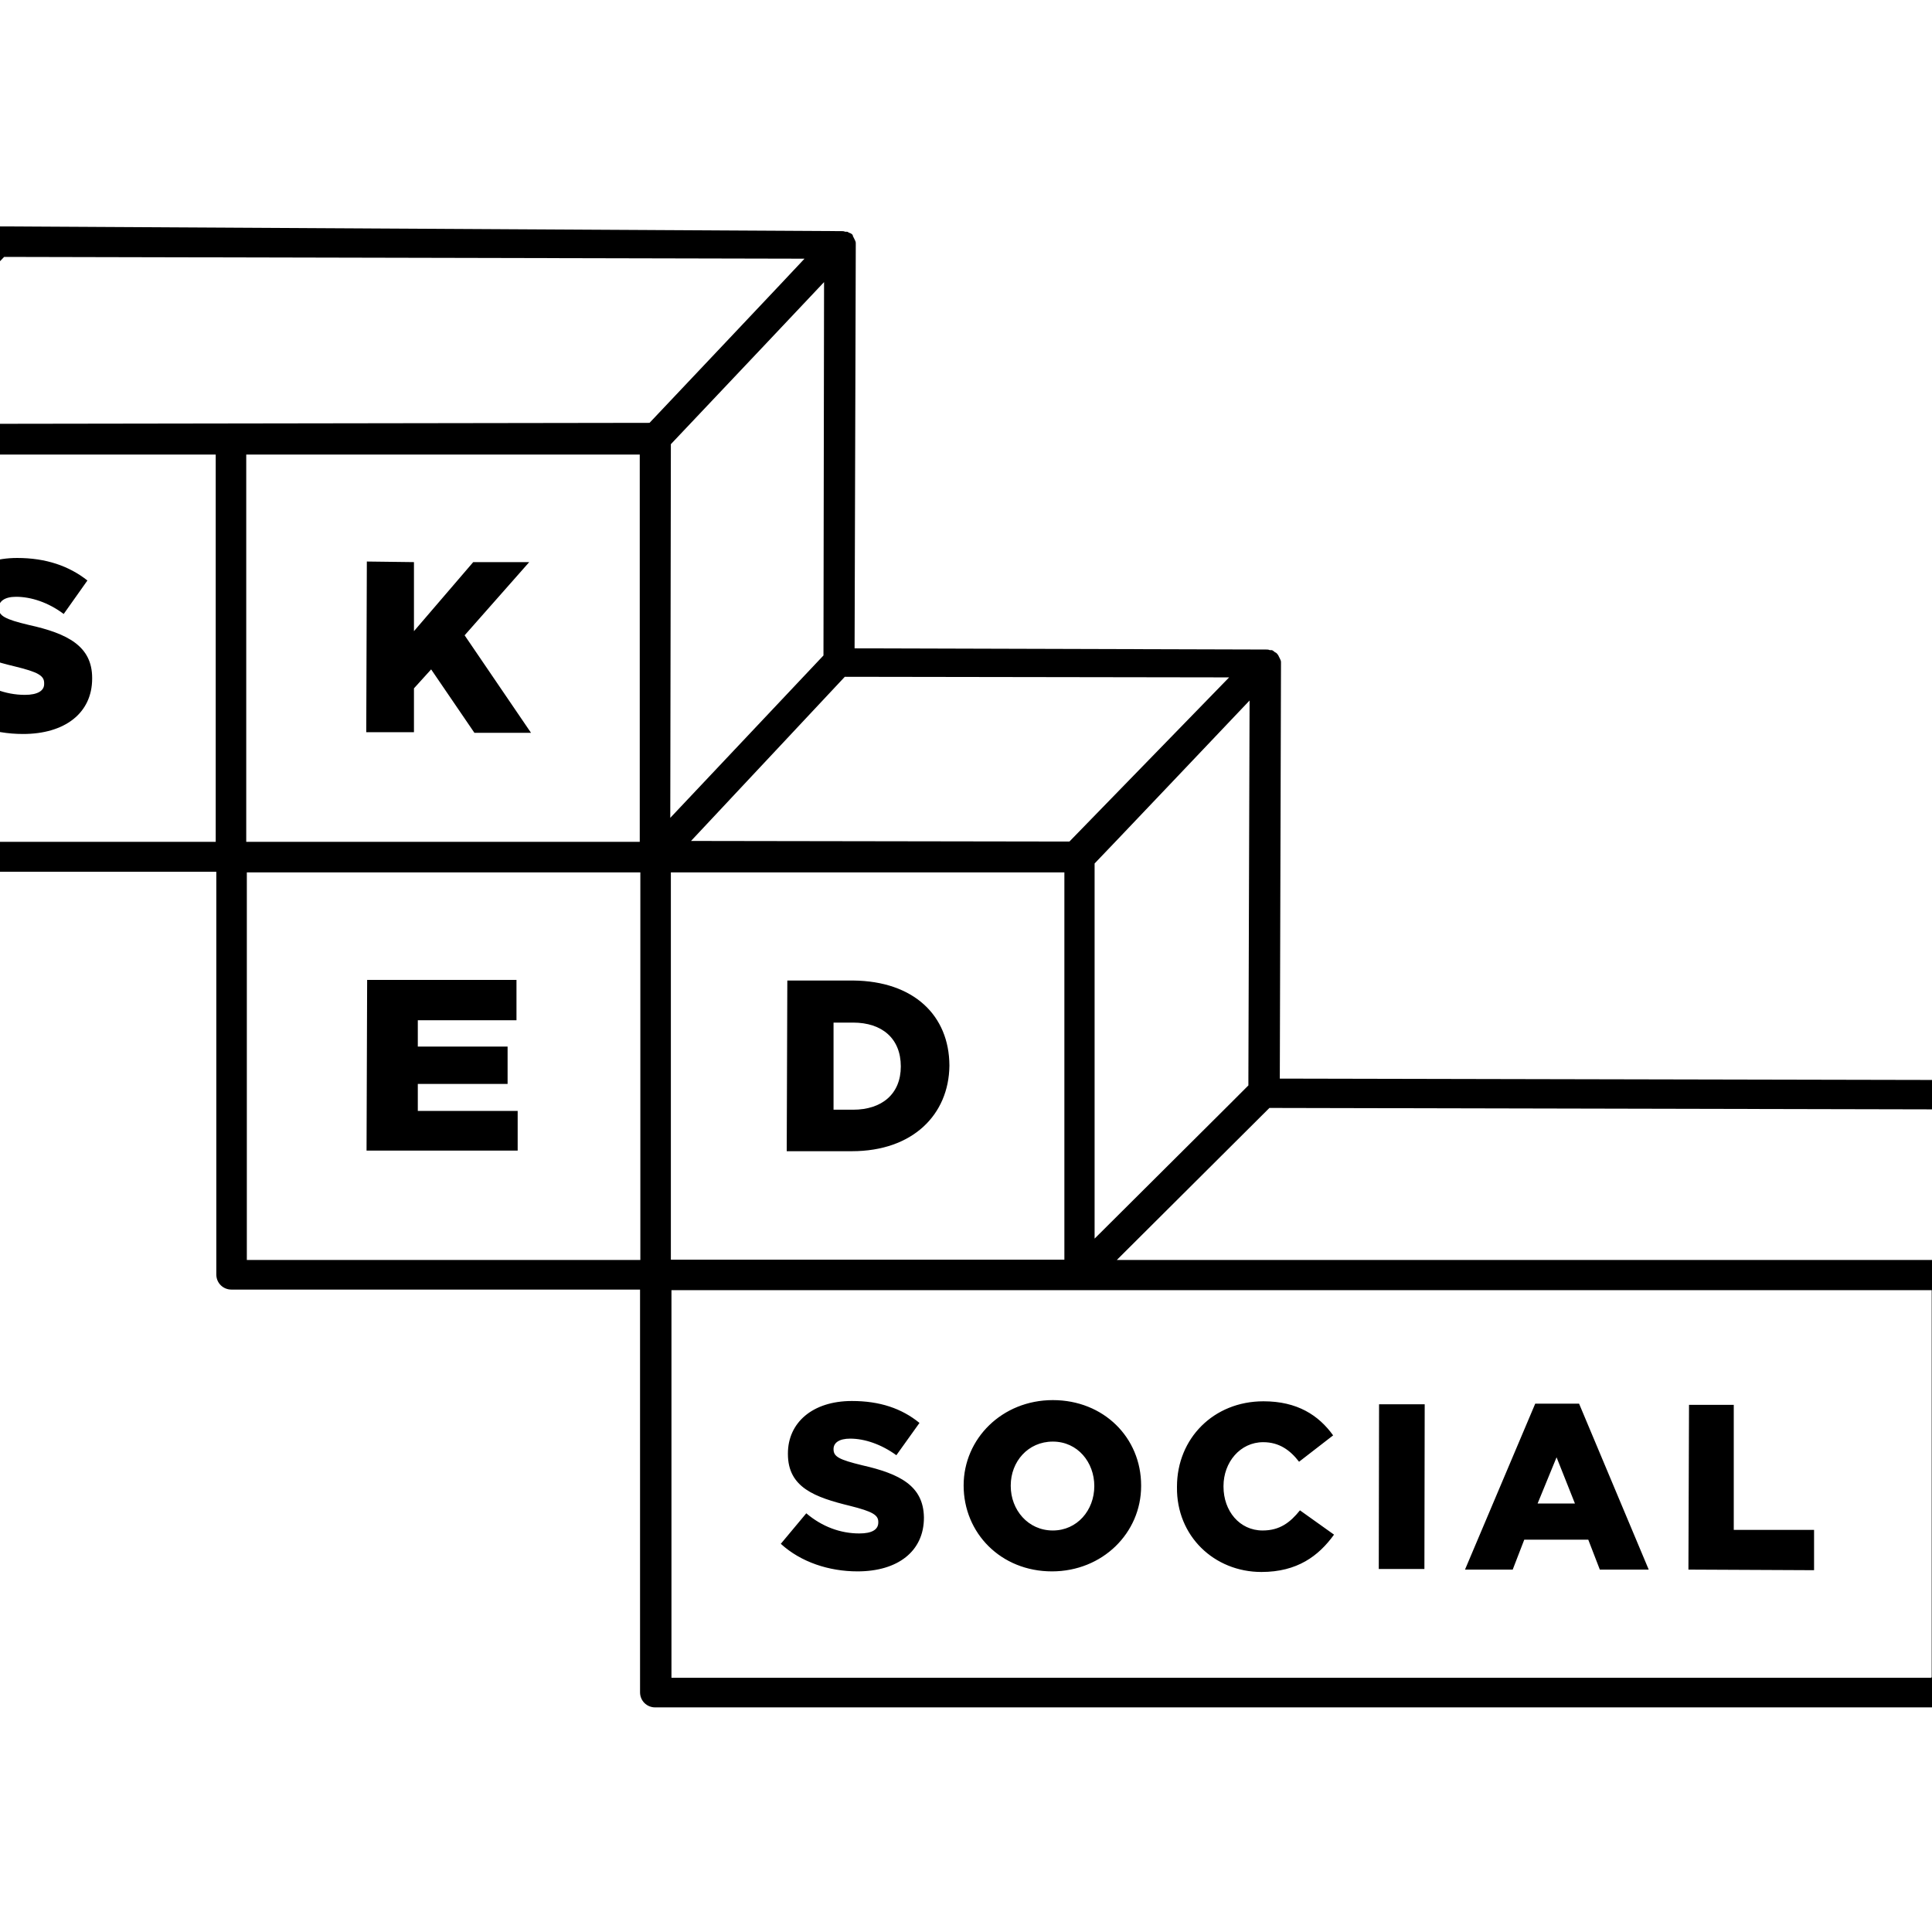<?xml version="1.0" encoding="utf-8"?>
<!-- Generator: Adobe Illustrator 19.2.1, SVG Export Plug-In . SVG Version: 6.00 Build 0)  -->
<svg version="1.1" id="layer" xmlns="http://www.w3.org/2000/svg" xmlns:xlink="http://www.w3.org/1999/xlink" x="0px" y="0px"
	 viewBox="0 0 652 652" style="enable-background:new 0 0 652 652;" xml:space="preserve">
<path d="M724.1,369.4c0-0.4,0-0.8-0.2-1.2v-0.2c0-0.2,0-0.2-0.2-0.4c-0.2-0.2-0.2-0.6-0.4-0.8v-0.2c-0.2-0.4-0.6-0.6-0.8-1h-0.2
	c-0.4-0.2-0.8-0.6-1.2-0.6c-0.4-0.2-0.8-0.2-1.2-0.4h-0.6l-287.4-0.6l0.4-140v-0.6c0-0.4-0.2-0.8-0.4-1.2l-0.6-1.2l-0.2-0.2
	c-0.2-0.4-0.6-0.6-1-0.8l-0.2-0.2c-0.2-0.2-0.6-0.4-0.8-0.4h-0.6c-0.4-0.2-0.8-0.2-1.2-0.2l-138.9-0.4l0.4-135.9V82
	c0-0.4-0.2-0.8-0.4-1.2l-0.6-1.2v-0.2c-0.2-0.4-0.6-0.6-1-0.8h-0.2c-0.2-0.2-0.6-0.4-0.8-0.4h-0.6c-0.4-0.2-0.8-0.2-1.2-0.2
	L-0.9,76.4c-1.4,0-2.7,0.6-3.7,1.6l-64.2,66.5c-0.2,0.2-0.6,0.6-0.6,1c0,0,0,0.2-0.2,0.2c-0.2,0.6-0.4,1-0.6,1.4v142
	c0,2.9,2.3,5.1,5.1,5.1H73v135.9c0,2.9,2.3,5.1,5.1,5.1h137.9v135.9c0,2.9,2.3,5.1,5.1,5.1h435.6c1.9,0,3.5-1,4.5-2.7l61.1-60.7
	c1-1,1.4-2.3,1.4-3.7L724.1,369.4L724.1,369.4z M285.1,228.4l129.7,0.2l-53.9,55.4H360l-126.8-0.2L285.1,228.4L285.1,228.4z
	 M421.7,236.4l-0.4,127.2v2.7l-7.6,7.6l-44.3,44.1V291.4C369.5,291.4,421.7,236.4,421.7,236.4z M72.8,284.1H-59.9V153.4H72.8V284.1z
	 M216.1,425.2H83.3V294.4h132.8V425.2z M83.1,284.1V153.4h132.8v130.7C215.9,284.1,83.1,284.1,83.1,284.1z M219.2,142.7l-272.1,0.4
	L1.4,86.7l270.1,0.6C271.5,87.4,219.2,142.7,219.2,142.7z M226.4,149.9l31.5-33.3l20.2-21.4l-0.2,126l-51.7,54.8
	C226.2,275.9,226.4,149.9,226.4,149.9z M226.4,294.4h132.8v130.7H226.4V294.4z M651.7,566.2H226.6V435.4h425.3v130.7H651.7z
	 M653.7,425.2H376.9l51.5-51.3l277.9,0.6L653.7,425.2L653.7,425.2z M713.6,507.3L662,558.5l0.2-126.4l51.7-50.4L713.6,507.3z
	 M291,494.5c-7.8-1.9-9.7-2.9-9.7-5.4V489c0-2.1,1.9-3.5,5.6-3.5c4.9,0,10.5,1.9,15.6,5.6l7.8-10.9c-6-4.9-13.4-7.4-22.8-7.4
	c-13.4,0-21.6,7.4-21.6,17.7v0.2c0,11.3,9.1,14.6,21,17.5c7.6,1.9,9.5,3.1,9.5,5.4v0.2c0,2.5-2.3,3.7-6.4,3.7
	c-6.4,0-12.6-2.3-17.9-6.8l-8.6,10.3c6.8,6.2,16.3,9.3,25.9,9.3c13.6,0,22.4-6.8,22.4-18.1v-0.2C311.6,501.5,303.8,497.4,291,494.5z
	 M325.2,501.3c0,16.1,12.6,29,29.8,29c17.1,0,30.1-13,30.1-28.8v-0.2c0-16.1-12.6-28.8-29.8-28.8
	C338.2,472.5,325.2,485.5,325.2,501.3z M369.3,501.5c0,8.2-5.8,15-14,15c-8.4,0-14.2-7-14.2-15v-0.2c0-8,5.8-14.8,14.2-14.8
	C363.7,486.5,369.3,493.5,369.3,501.5z M425.7,530.5c12.1,0,19.3-5.4,24.5-12.6l-11.5-8.2c-3.3,4.1-6.8,6.8-12.6,6.8
	c-7.8,0-13.2-6.6-13.2-14.8v-0.2c0-8,5.6-14.8,13.4-14.8c5.4,0,9.1,2.7,12.1,6.6l11.5-8.9c-4.9-6.8-12.1-11.5-23.5-11.5
	c-16.9,0-29.2,12.6-29.2,28.8v0.2C397,518.4,409.8,530.5,425.7,530.5L425.7,530.5z M465.3,529.5l0.1-55.6l15.4,0l-0.1,55.6
	L465.3,529.5z M514.4,519.6H536l3.9,10.1h16.5l-23.5-56h-14.8l-23.7,56h16.1L514.4,519.6L514.4,519.6z M525.3,491.8l6.2,15.6h-12.6
	L525.3,491.8z M612.1,516.3h-27v-42.2H570l-0.2,55.6l42.4,0.2V516.3z M8.4,234.5c-6.6,0-13-2.5-18.7-7l-8.9,10.5
	c7.2,6.4,16.7,9.7,27,9.7c14,0,23.3-7,23.3-18.7v-0.2c0-10.7-8.2-15-21.4-17.9c-8-1.9-10.1-3.1-10.1-5.6v-0.2c0-2.1,1.9-3.7,5.8-3.7
	c5.1,0,10.9,1.9,16.1,5.8l8-11.3c-6.2-4.9-14-7.6-23.7-7.6c-13.8,0-22.2,7.6-22.4,18.3v0.2c0,11.7,9.5,15.2,21.6,18.1
	c7.8,1.9,9.9,3.1,9.9,5.6v0.2C15,233.1,12.7,234.5,8.4,234.5z M178.6,189.7h-18.9l-20,23.3v-23.3l-15.9-0.2l-0.2,57.6h16.1v-14.8
	l5.8-6.4l14.6,21.4h19.1l-22.4-32.9L178.6,189.7z M174.7,374.9H141v-9.1h30.3v-12.6H141v-8.9h33.3v-13.6h-50.4l-0.2,57.6h51V374.9z
	 M287.9,330.9h-22.2l-0.2,57.6h22c20.6,0,32.7-12.4,32.9-28.8v-0.2C320.3,342.8,308.5,331.1,287.9,330.9L287.9,330.9z M304,359.9
	c0,9.3-6.4,14.6-16.1,14.6h-6.6v-29.4h6.6C297.6,345.1,304,350.4,304,359.9z"/>
</svg>
